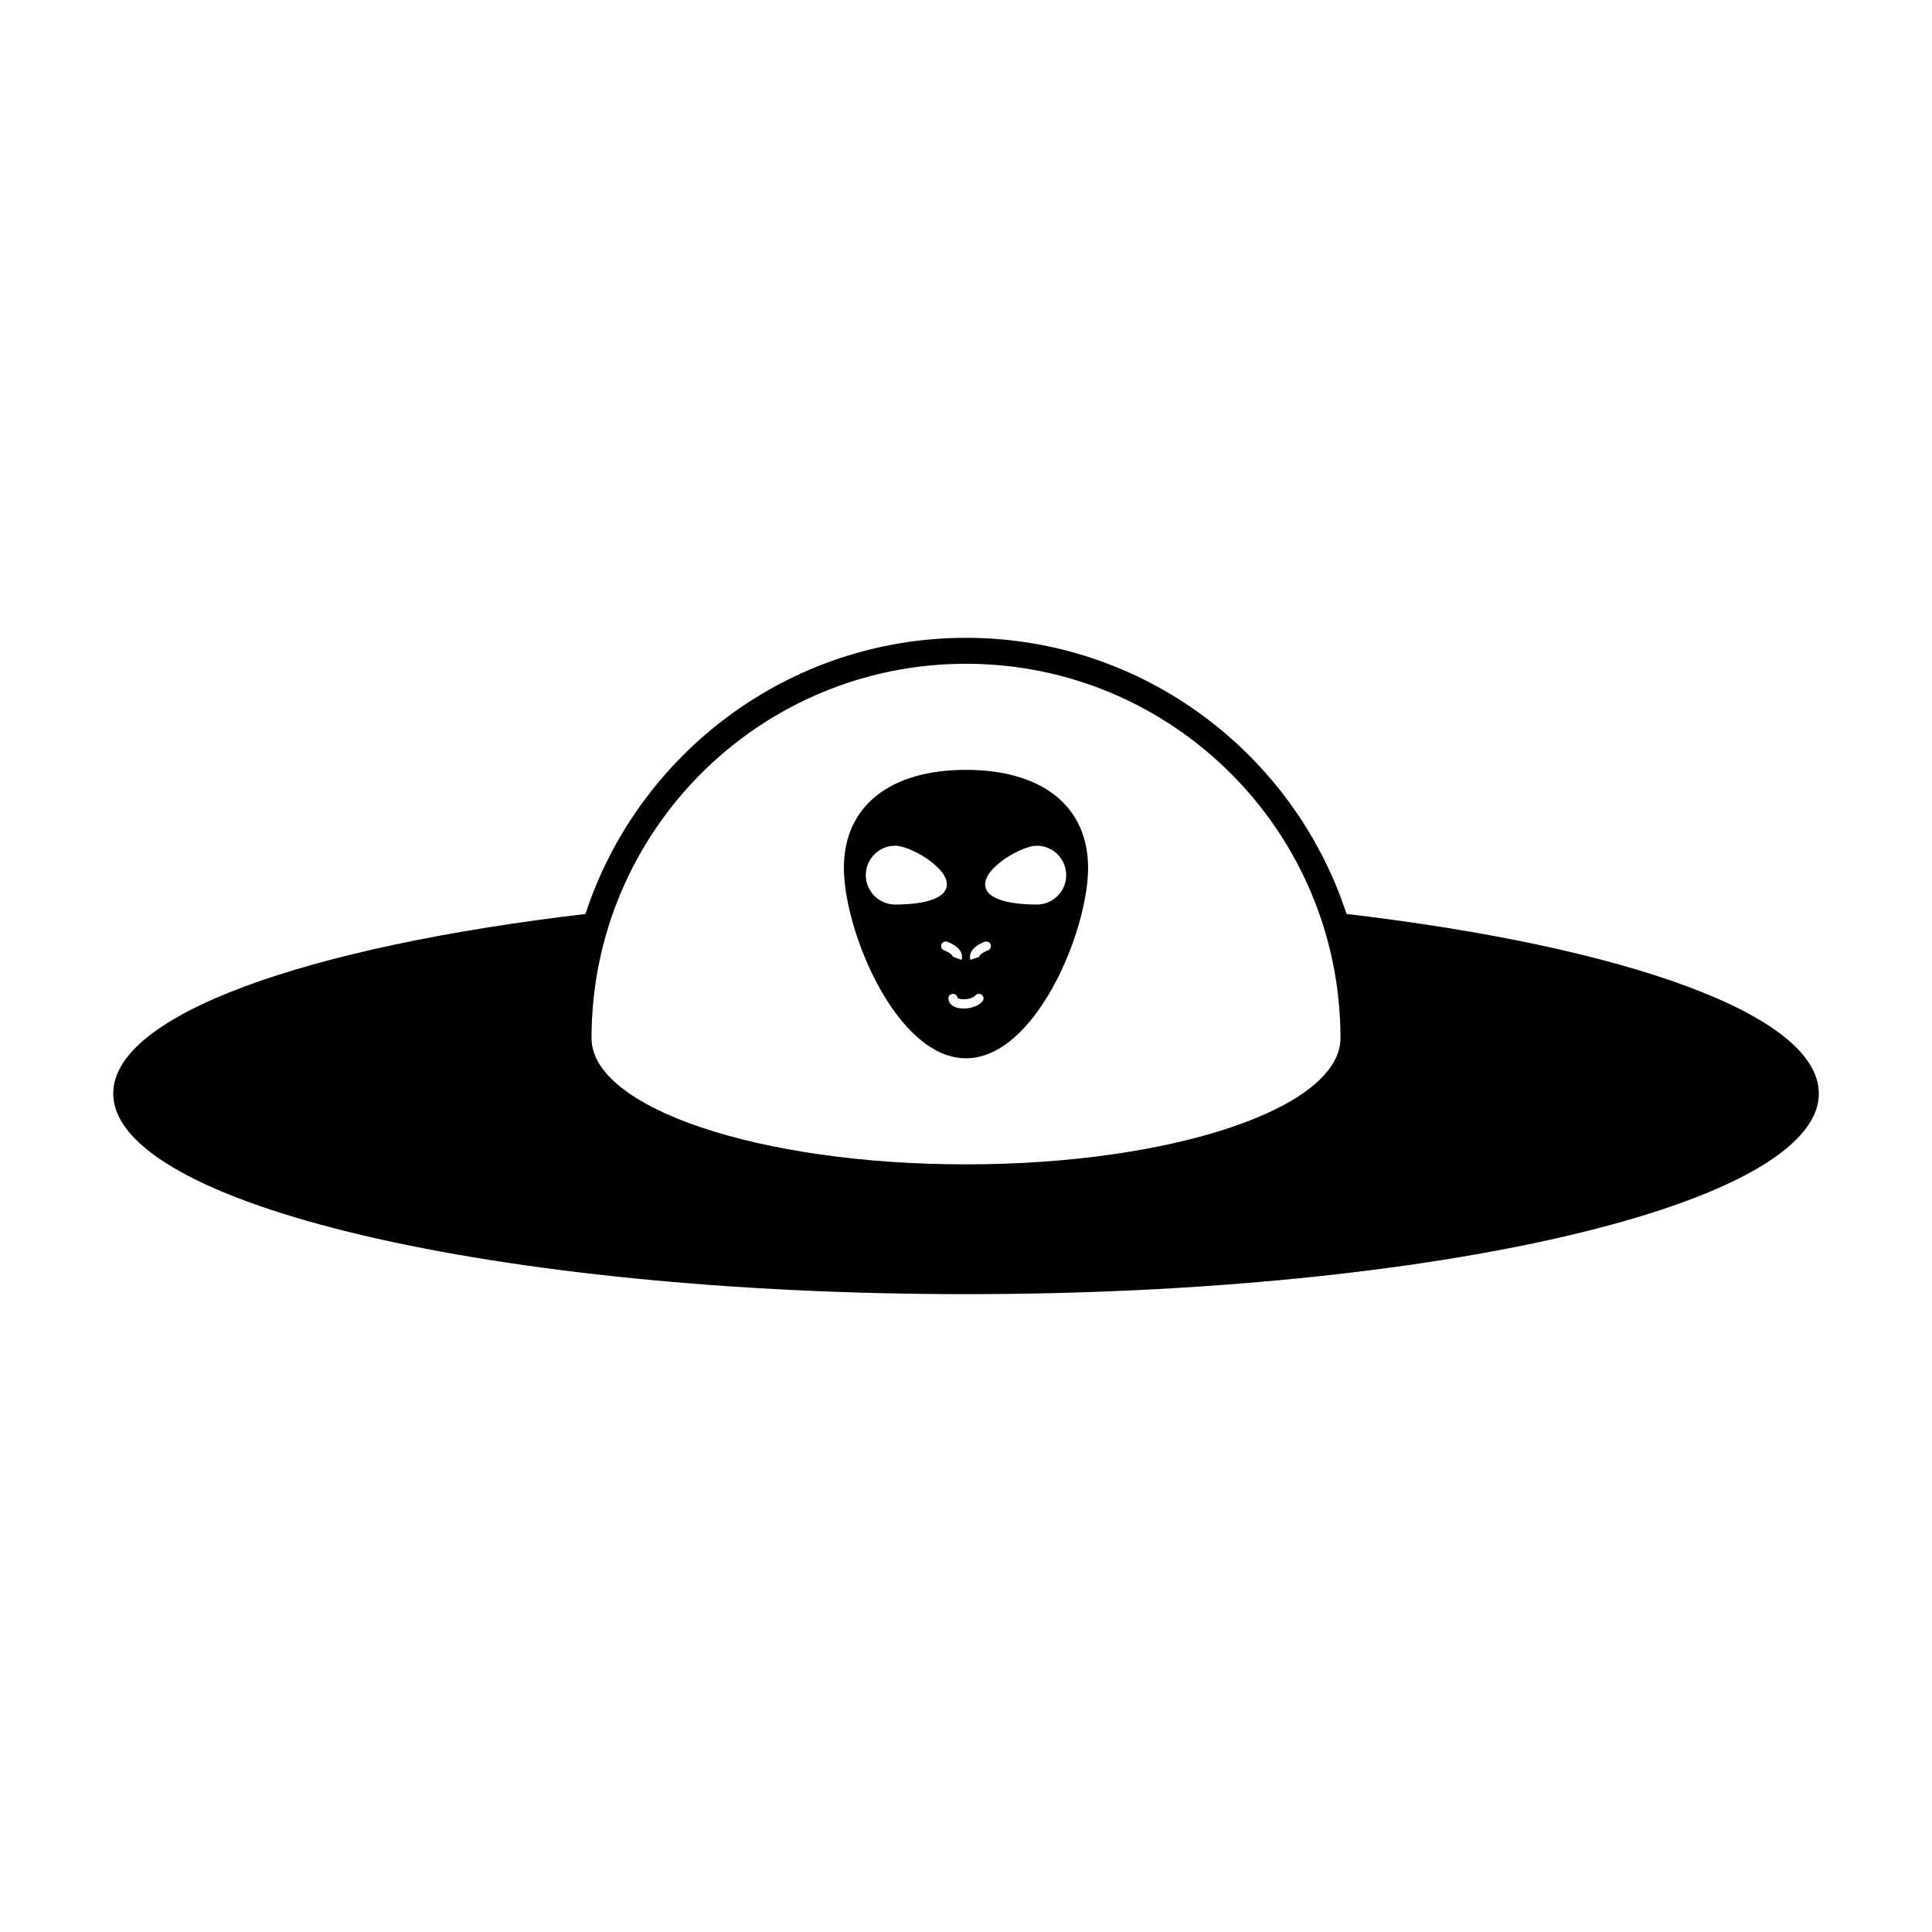 <?xml version="1.0" encoding="UTF-8"?>
<!-- Uploaded to: SVG Repo, www.svgrepo.com, Generator: SVG Repo Mixer Tools -->
<svg fill="#000000" width="800px" height="800px" version="1.1" viewBox="144 144 512 512" xmlns="http://www.w3.org/2000/svg">
 <g>
  <path d="m500.85 386.21c-13.895-42.434-53.832-73.18-100.85-73.18-47.016 0-86.961 30.746-100.85 73.184-74.172 8.715-125.14 26.734-125.14 47.574 0 29.371 101.18 53.176 226 53.176 124.82 0 226-23.801 226-53.176-0.004-20.84-50.98-38.859-125.14-47.578zm-100.85 66.359c-54.805 0-99.238-14.973-99.238-33.434 0-54.805 44.43-99.23 99.238-99.23 54.805 0 99.238 44.426 99.238 99.23-0.008 18.465-44.434 33.434-99.238 33.434z"/>
  <path d="m400 348.02c-20.262 0-32.359 9.707-32.359 25.965 0 16.832 13.988 50.473 32.359 50.473 18.375 0 32.355-33.637 32.355-50.473-0.004-16.258-12.094-25.965-32.355-25.965zm-18.758 35.695c-4.297 0-7.797-3.504-7.797-7.797 0-4.301 3.5-7.801 7.797-7.801 3.867 0 13.691 5.57 13.691 10.223 0 4.856-9.574 5.375-13.691 5.375zm12.211 10.625c0.211-0.637 0.898-0.98 1.535-0.773 0.16 0.055 1.598 0.551 2.797 1.621 1.316 1.172 1.266 2.566 1.027 3.195l-2.277-0.848c-0.016 0.02 0.016-0.203-0.371-0.547-0.832-0.746-1.93-1.121-1.938-1.121-0.637-0.203-0.984-0.891-0.773-1.527zm10.918 15.027c-0.16 0.191-1.672 1.895-4.981 1.895-4.004 0-4.047-2.57-4.047-2.672 0-0.668 0.547-1.215 1.215-1.215 0.621 0 1.141 0.473 1.211 1.07 0.074 0.102 0.484 0.379 1.625 0.379 2.168 0 3.09-0.992 3.129-1.039 0.449-0.488 1.211-0.551 1.703-0.113 0.5 0.441 0.57 1.188 0.145 1.695zm1.406-13.492c-0.016 0.004-1.109 0.379-1.945 1.125-0.379 0.34-0.355 0.574-0.344 0.617l-1.164 0.352-1.141 0.422c-0.238-0.637-0.289-2.019 1.027-3.195 1.199-1.078 2.648-1.574 2.809-1.621 0.637-0.207 1.32 0.137 1.531 0.773 0.203 0.629-0.148 1.316-0.773 1.527zm12.98-12.16c-4.109 0-13.684-0.523-13.684-5.371 0-4.656 9.824-10.223 13.684-10.223 4.297 0 7.797 3.5 7.797 7.801s-3.5 7.793-7.797 7.793z"/>
 </g>
</svg>